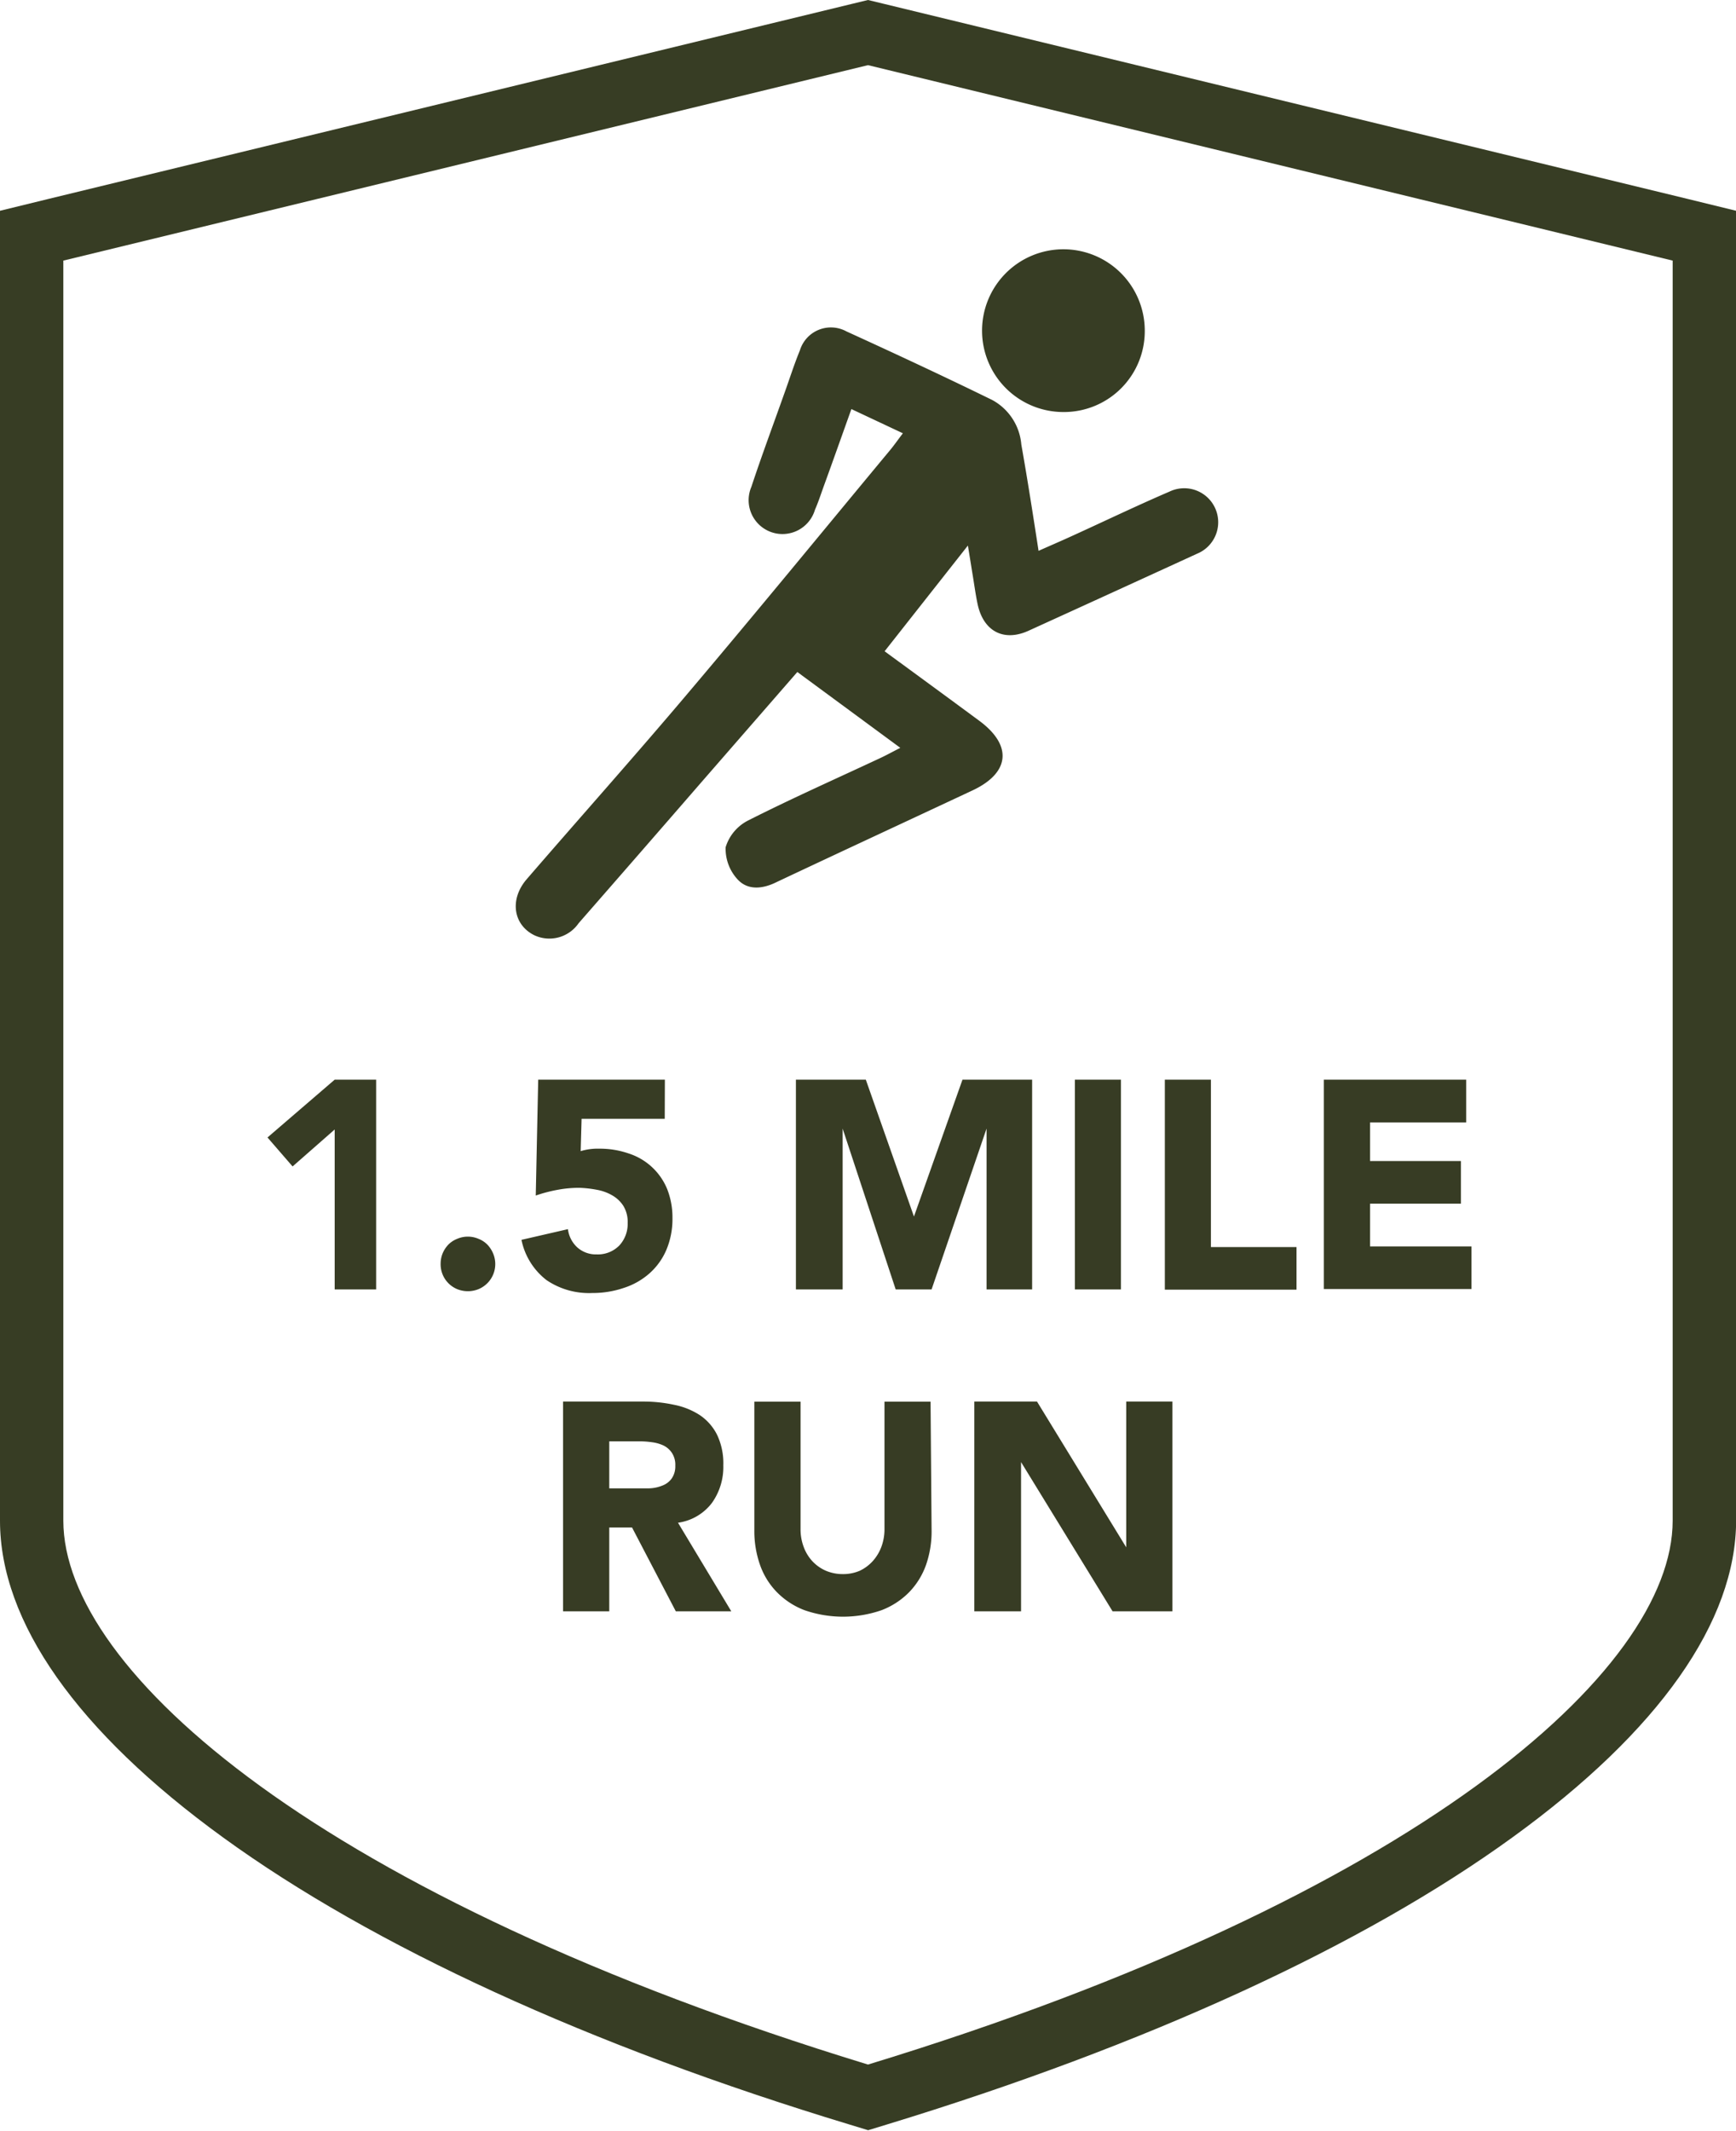 <svg xmlns="http://www.w3.org/2000/svg" viewBox="0 0 134.86 165.48"><defs><style>.cls-1{fill:#373d24}.cls-2{fill:#373c24}</style></defs><title>run</title><g id="Layer_2" data-name="Layer 2"><g id="Layer_1-2" data-name="Layer 1"><path class="cls-1" d="M67.43 5.06l62.51 15.18v97.86c0 11.67-20 29.27-62.51 42.24-42.52-13-62.51-30.57-62.51-42.24V20.24L67.43 5.06m0-5.06l-1.16.28L3.76 15.45 0 16.37V118.1c0 7.87 6 16.39 17.34 24.61C29 151.17 45.82 158.89 66 165l1.44.44 1.44-.44c20.16-6.15 37-13.87 48.65-22.33 11.34-8.22 17.34-16.74 17.34-24.61V16.37l-3.76-.92L68.59.28 67.43 0z"/><path class="cls-2" d="M26 87.72l-3.27 2.87-1.95-2.25L26 83.85h3.22v16.29H26zm8.23 10.44a2.12 2.12 0 0 1 .16-.83 2.24 2.24 0 0 1 .45-.68 2 2 0 0 1 .68-.44 2.09 2.09 0 0 1 1.65 0 2 2 0 0 1 .68.44 2.24 2.24 0 0 1 .45.68 2.11 2.11 0 0 1-1.13 2.79 2.21 2.21 0 0 1-1.65 0 2.09 2.09 0 0 1-1.29-2zm17.41-11.27h-6.46l-.07 2.51a4.58 4.58 0 0 1 1.45-.19 6.84 6.84 0 0 1 2.27.37 4.82 4.82 0 0 1 3 2.77 6 6 0 0 1 .41 2.25 6.17 6.17 0 0 1-.47 2.46 5.13 5.13 0 0 1-1.3 1.82 5.58 5.58 0 0 1-2 1.14 7.53 7.53 0 0 1-2.47.4 5.87 5.87 0 0 1-3.54-1 5.27 5.27 0 0 1-1.95-3.13l3.61-.83a2.3 2.3 0 0 0 .73 1.42 2.16 2.16 0 0 0 1.5.54 2.33 2.33 0 0 0 1.76-.69 2.46 2.46 0 0 0 .65-1.75 2.39 2.39 0 0 0-.33-1.32 2.5 2.5 0 0 0-.88-.83 3.65 3.65 0 0 0-1.2-.43 8.65 8.65 0 0 0-1.35-.15 9.07 9.07 0 0 0-1.71.16 11.37 11.37 0 0 0-1.67.44l.19-9h9.84zm10.19-3.04h5.43L71 94.48l3.77-10.63h5.41v16.29h-3.54V87.65l-4.27 12.49h-2.79l-4.12-12.49v12.49h-3.63zm21.67 0h3.58v16.29H83.5zm6.99 0h3.58v13h6.65v3.31H90.49zm12.35 0h11.06v3.32h-7.47v3h7.06v3.31h-7.06v3.32h7.88v3.31h-11.47zm-59.1 25H50a11.23 11.23 0 0 1 2.36.25 5.68 5.68 0 0 1 2 .8 4 4 0 0 1 1.34 1.52 5.15 5.15 0 0 1 .49 2.38 4.81 4.81 0 0 1-.89 2.93 4 4 0 0 1-2.63 1.53l4.14 6.88H52.5l-3.4-6.51h-1.77v6.51h-3.59zm3.59 6.74h3.11a2.93 2.93 0 0 0 1-.21 1.58 1.58 0 0 0 .73-.54 1.64 1.64 0 0 0 .29-1 1.69 1.69 0 0 0-.26-1 1.67 1.67 0 0 0-.64-.57 3 3 0 0 0-.9-.26 6.69 6.69 0 0 0-1-.07h-2.33zm25.04 3.27a7.91 7.91 0 0 1-.43 2.67 5.85 5.85 0 0 1-1.3 2.11 6 6 0 0 1-2.15 1.41 9.13 9.13 0 0 1-6 0 6 6 0 0 1-2.15-1.41 5.72 5.72 0 0 1-1.3-2.11 7.91 7.91 0 0 1-.44-2.67v-10h3.59v9.87a3.92 3.92 0 0 0 .24 1.4 3.33 3.33 0 0 0 .68 1.12 3.17 3.17 0 0 0 1.05.74 3.38 3.38 0 0 0 1.32.26 3.29 3.29 0 0 0 1.31-.26 3.23 3.23 0 0 0 1-.74 3.5 3.5 0 0 0 .68-1.12 3.92 3.92 0 0 0 .24-1.4v-9.87h3.58zm3.32-10.01h4.87l6.93 11.32v-11.32h3.59v16.29h-4.65l-7.11-11.59v11.59h-3.63z"/><path class="cls-1" d="M80.68 42.78c.92-.41 1.76-.77 2.59-1.15 2.53-1.15 5-2.34 7.58-3.45A2.64 2.64 0 1 1 93 43q-6.54 3-13.13 6c-1.93.86-3.49 0-3.93-2.1-.15-.72-.25-1.46-.37-2.19s-.22-1.37-.38-2.34l-6.47 8.21c2.5 1.83 4.92 3.6 7.33 5.38 2.62 1.92 2.42 4.06-.51 5.43-5.08 2.38-10.15 4.73-15.22 7.12-1 .5-2.18.68-3-.19a3.51 3.51 0 0 1-.95-2.52 3.47 3.47 0 0 1 1.75-2.08c3.38-1.71 6.85-3.25 10.29-4.86.45-.21.88-.45 1.53-.78l-8-5.89-7.41 8.51q-4.78 5.51-9.58 11a2.76 2.76 0 0 1-3.45.93c-1.63-.81-1.93-2.78-.59-4.34 4.18-4.84 8.44-9.61 12.57-14.5 5.3-6.26 10.49-12.6 15.73-18.91.29-.36.55-.73.93-1.23l-4-1.88c-.74 2.07-1.44 4.05-2.15 6-.22.61-.42 1.23-.68 1.82a2.63 2.63 0 1 1-4.94-1.78c.8-2.42 1.69-4.8 2.54-7.2.41-1.13.77-2.28 1.23-3.4a2.52 2.52 0 0 1 3.62-1.47c3.79 1.73 7.57 3.49 11.31 5.32a4.34 4.34 0 0 1 2.27 3.46c.48 2.71.9 5.41 1.34 8.26zM82.63 32a6.32 6.32 0 1 1 6.3-6.37 6.28 6.28 0 0 1-6.3 6.37z" id="mWB7IE"/></g></g></svg>